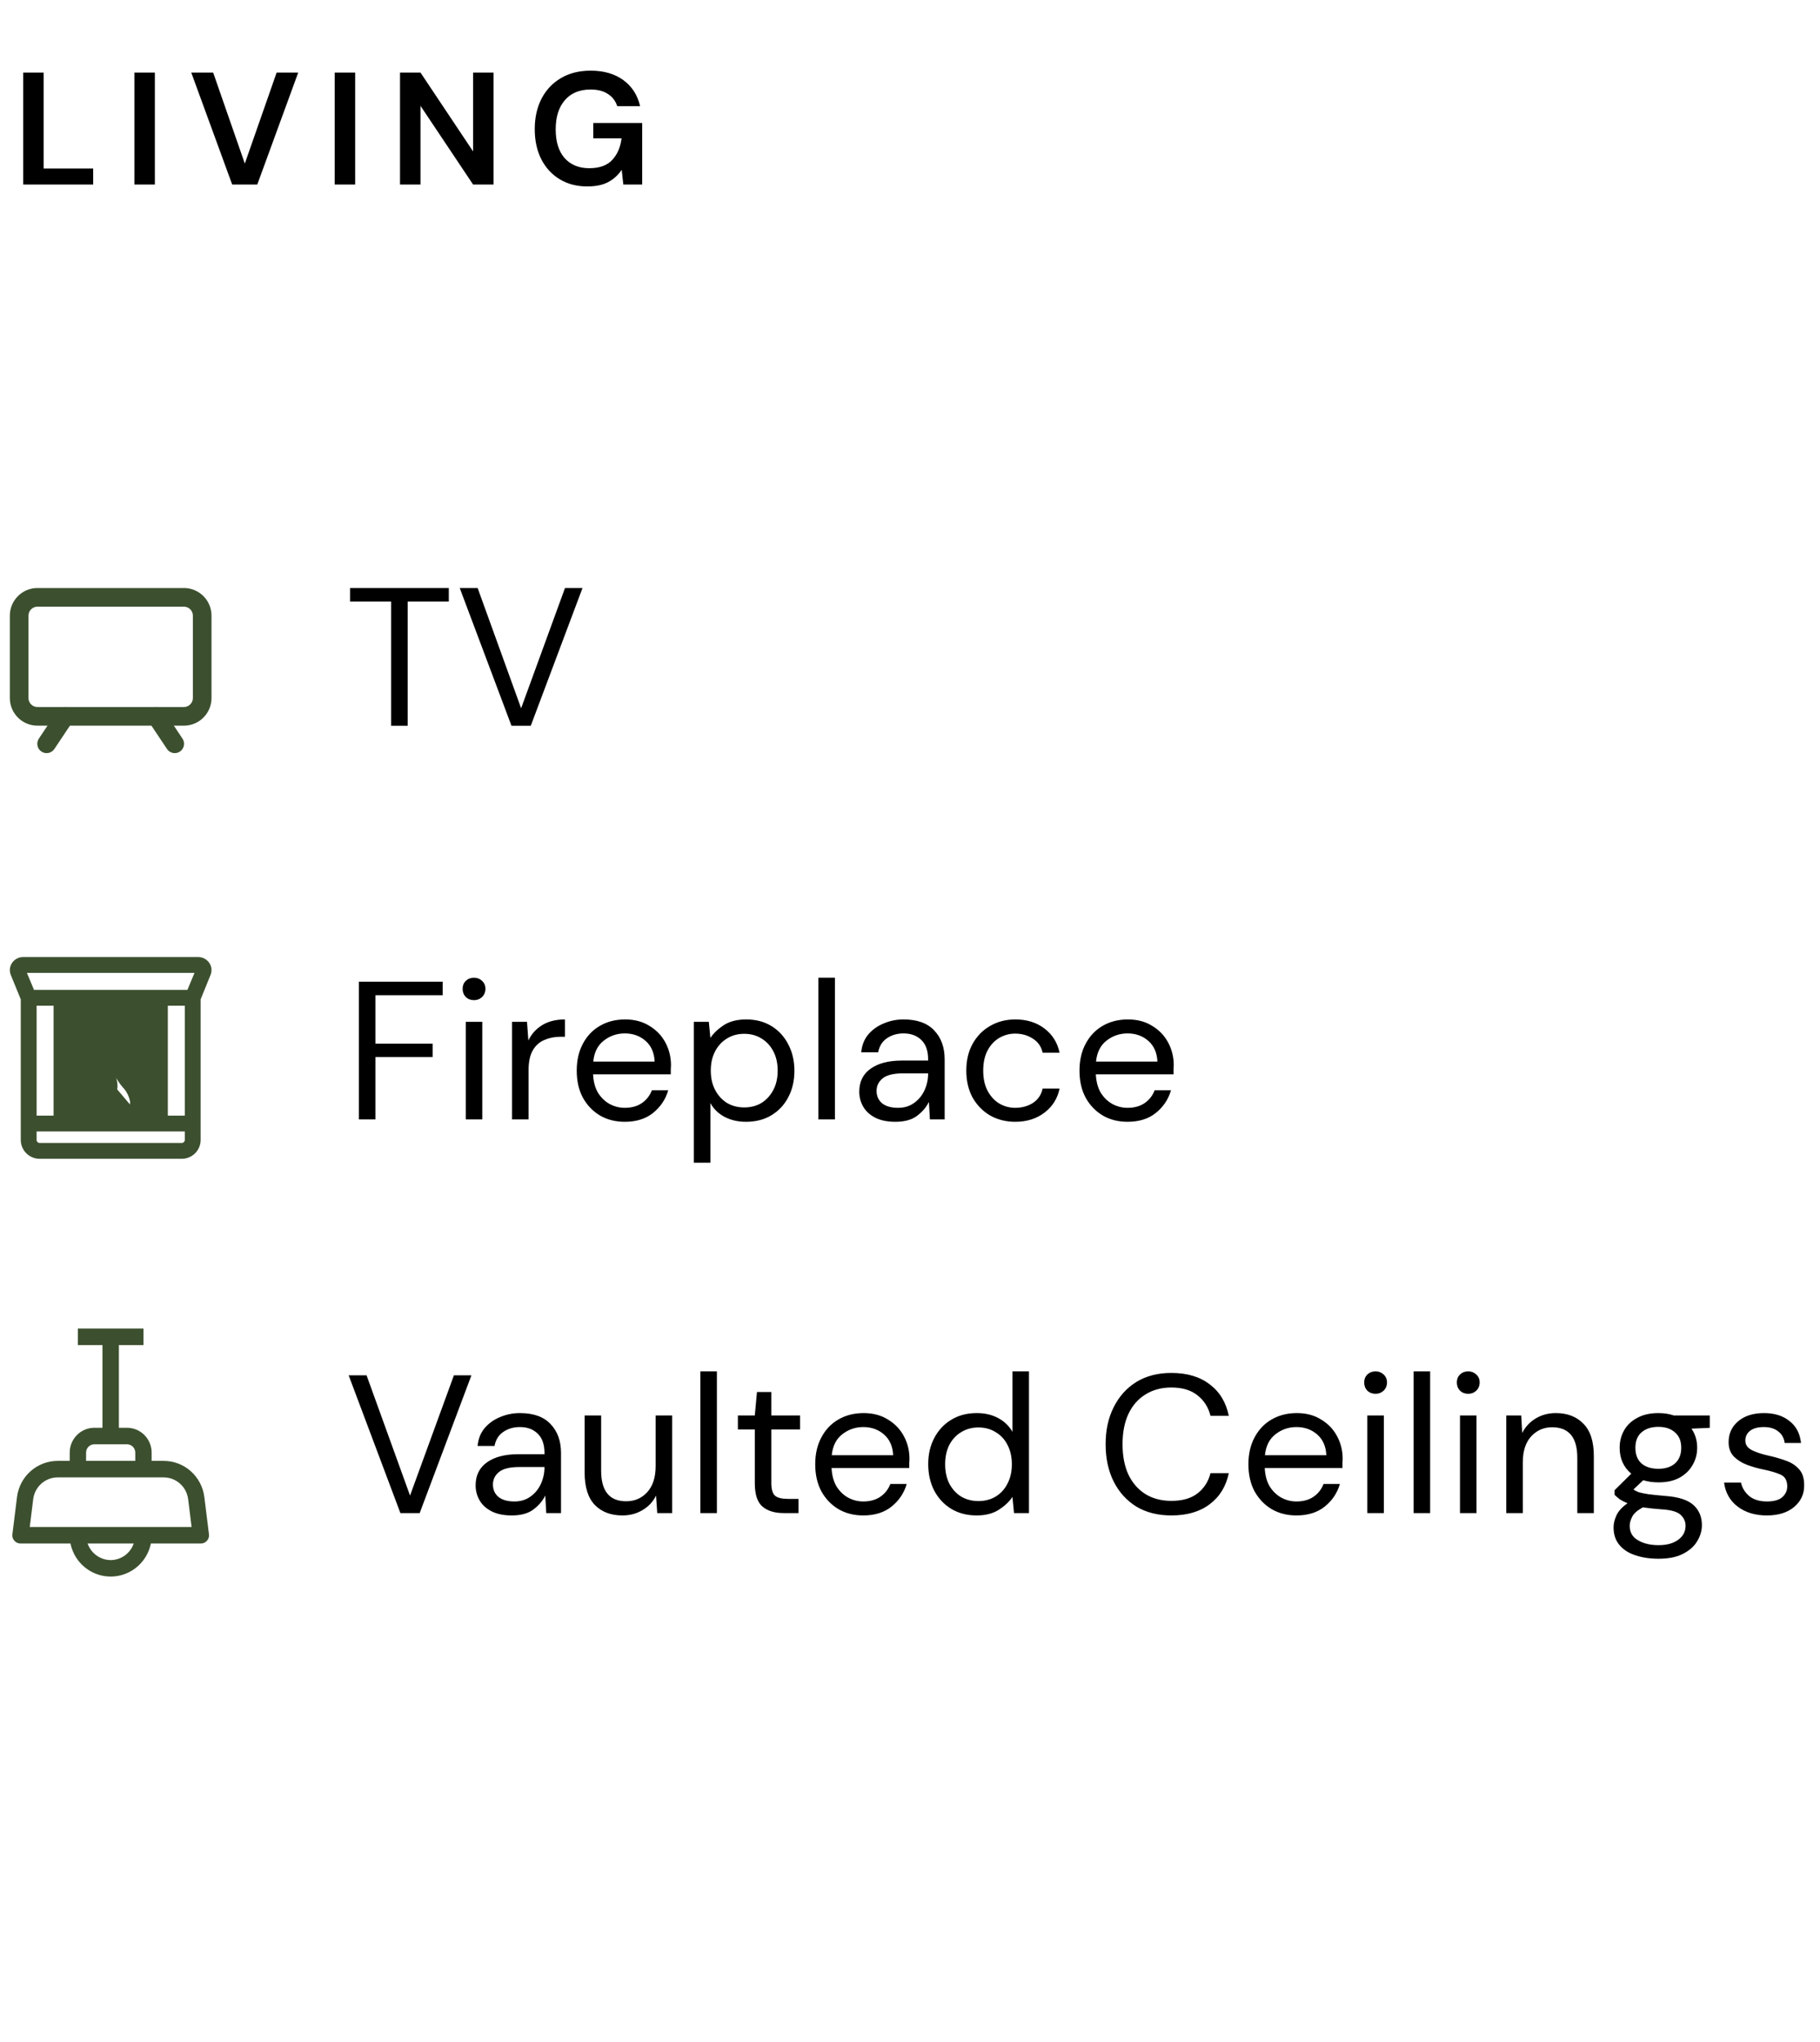 <?xml version="1.0" encoding="UTF-8"?> <svg xmlns="http://www.w3.org/2000/svg" width="148" height="166" viewBox="0 0 148 166" fill="none"><path d="M31.808 59V48.904H28.464V47.8H36.496V48.904H33.152V59H31.808ZM41.593 59L37.385 47.8H38.841L42.377 57.576L45.945 47.8H47.369L43.161 59H41.593ZM29.184 91V79.8H36V80.904H30.528V84.84H35.184V85.928H30.528V91H29.184ZM38.547 81.304C38.28 81.304 38.056 81.219 37.875 81.048C37.704 80.867 37.619 80.643 37.619 80.376C37.619 80.12 37.704 79.907 37.875 79.736C38.056 79.565 38.28 79.48 38.547 79.48C38.803 79.48 39.022 79.565 39.203 79.736C39.384 79.907 39.475 80.12 39.475 80.376C39.475 80.643 39.384 80.867 39.203 81.048C39.022 81.219 38.803 81.304 38.547 81.304ZM37.875 91V83.064H39.219V91H37.875ZM41.639 91V83.064H42.855L42.967 84.584C43.212 84.061 43.586 83.645 44.087 83.336C44.588 83.027 45.207 82.872 45.943 82.872V84.28H45.575C45.106 84.28 44.674 84.365 44.279 84.536C43.884 84.696 43.57 84.973 43.335 85.368C43.1 85.763 42.983 86.307 42.983 87V91H41.639ZM50.803 91.192C50.045 91.192 49.373 91.021 48.787 90.68C48.2 90.328 47.736 89.843 47.395 89.224C47.064 88.605 46.899 87.875 46.899 87.032C46.899 86.2 47.064 85.475 47.395 84.856C47.725 84.227 48.184 83.741 48.771 83.4C49.368 83.048 50.056 82.872 50.835 82.872C51.603 82.872 52.264 83.048 52.819 83.4C53.384 83.741 53.816 84.195 54.115 84.76C54.413 85.325 54.563 85.933 54.563 86.584C54.563 86.701 54.557 86.819 54.547 86.936C54.547 87.053 54.547 87.187 54.547 87.336H48.227C48.259 87.944 48.397 88.451 48.643 88.856C48.899 89.251 49.213 89.549 49.587 89.752C49.971 89.955 50.376 90.056 50.803 90.056C51.357 90.056 51.821 89.928 52.195 89.672C52.568 89.416 52.84 89.069 53.011 88.632H54.339C54.125 89.368 53.715 89.981 53.107 90.472C52.509 90.952 51.741 91.192 50.803 91.192ZM50.803 84.008C50.163 84.008 49.592 84.205 49.091 84.6C48.6 84.984 48.317 85.549 48.243 86.296H53.235C53.203 85.581 52.957 85.021 52.499 84.616C52.04 84.211 51.475 84.008 50.803 84.008ZM56.424 94.52V83.064H57.64L57.768 84.376C58.024 83.992 58.387 83.645 58.856 83.336C59.336 83.027 59.944 82.872 60.68 82.872C61.469 82.872 62.157 83.053 62.744 83.416C63.331 83.779 63.784 84.275 64.104 84.904C64.435 85.533 64.6 86.248 64.6 87.048C64.6 87.848 64.435 88.563 64.104 89.192C63.784 89.811 63.325 90.301 62.728 90.664C62.141 91.016 61.453 91.192 60.664 91.192C60.013 91.192 59.432 91.059 58.92 90.792C58.419 90.525 58.035 90.152 57.768 89.672V94.52H56.424ZM60.52 90.024C61.053 90.024 61.523 89.901 61.928 89.656C62.333 89.4 62.653 89.048 62.888 88.6C63.123 88.152 63.24 87.629 63.24 87.032C63.24 86.435 63.123 85.912 62.888 85.464C62.653 85.016 62.333 84.669 61.928 84.424C61.523 84.168 61.053 84.04 60.52 84.04C59.987 84.04 59.517 84.168 59.112 84.424C58.707 84.669 58.387 85.016 58.152 85.464C57.917 85.912 57.8 86.435 57.8 87.032C57.8 87.629 57.917 88.152 58.152 88.6C58.387 89.048 58.707 89.4 59.112 89.656C59.517 89.901 59.987 90.024 60.52 90.024ZM66.551 91V79.48H67.895V91H66.551ZM72.818 91.192C72.156 91.192 71.607 91.08 71.17 90.856C70.732 90.632 70.407 90.333 70.194 89.96C69.98 89.587 69.874 89.181 69.874 88.744C69.874 87.933 70.183 87.309 70.802 86.872C71.42 86.435 72.263 86.216 73.33 86.216H75.474V86.12C75.474 85.427 75.292 84.904 74.93 84.552C74.567 84.189 74.082 84.008 73.474 84.008C72.951 84.008 72.498 84.141 72.114 84.408C71.74 84.664 71.506 85.043 71.41 85.544H70.034C70.087 84.968 70.279 84.483 70.61 84.088C70.951 83.693 71.372 83.395 71.874 83.192C72.375 82.979 72.908 82.872 73.474 82.872C74.583 82.872 75.415 83.171 75.97 83.768C76.535 84.355 76.818 85.139 76.818 86.12V91H75.618L75.538 89.576C75.314 90.024 74.983 90.408 74.546 90.728C74.119 91.037 73.543 91.192 72.818 91.192ZM73.026 90.056C73.538 90.056 73.975 89.923 74.338 89.656C74.711 89.389 74.994 89.043 75.186 88.616C75.378 88.189 75.474 87.741 75.474 87.272V87.256H73.442C72.652 87.256 72.092 87.395 71.762 87.672C71.442 87.939 71.282 88.275 71.282 88.68C71.282 89.096 71.431 89.432 71.73 89.688C72.039 89.933 72.471 90.056 73.026 90.056ZM82.562 91.192C81.805 91.192 81.122 91.021 80.514 90.68C79.917 90.328 79.442 89.843 79.09 89.224C78.749 88.595 78.578 87.864 78.578 87.032C78.578 86.2 78.749 85.475 79.09 84.856C79.442 84.227 79.917 83.741 80.514 83.4C81.122 83.048 81.805 82.872 82.562 82.872C83.501 82.872 84.29 83.117 84.93 83.608C85.581 84.099 85.991 84.755 86.162 85.576H84.786C84.679 85.085 84.418 84.707 84.002 84.44C83.586 84.163 83.101 84.024 82.546 84.024C82.098 84.024 81.677 84.136 81.282 84.36C80.887 84.584 80.567 84.92 80.322 85.368C80.077 85.816 79.954 86.371 79.954 87.032C79.954 87.693 80.077 88.248 80.322 88.696C80.567 89.144 80.887 89.485 81.282 89.72C81.677 89.944 82.098 90.056 82.546 90.056C83.101 90.056 83.586 89.923 84.002 89.656C84.418 89.379 84.679 88.989 84.786 88.488H86.162C86.002 89.288 85.597 89.939 84.946 90.44C84.295 90.941 83.501 91.192 82.562 91.192ZM91.687 91.192C90.93 91.192 90.258 91.021 89.671 90.68C89.084 90.328 88.62 89.843 88.279 89.224C87.948 88.605 87.783 87.875 87.783 87.032C87.783 86.2 87.948 85.475 88.279 84.856C88.61 84.227 89.068 83.741 89.655 83.4C90.252 83.048 90.94 82.872 91.719 82.872C92.487 82.872 93.148 83.048 93.703 83.4C94.268 83.741 94.7 84.195 94.999 84.76C95.298 85.325 95.447 85.933 95.447 86.584C95.447 86.701 95.442 86.819 95.431 86.936C95.431 87.053 95.431 87.187 95.431 87.336H89.111C89.143 87.944 89.282 88.451 89.527 88.856C89.783 89.251 90.098 89.549 90.471 89.752C90.855 89.955 91.26 90.056 91.687 90.056C92.242 90.056 92.706 89.928 93.079 89.672C93.452 89.416 93.724 89.069 93.895 88.632H95.223C95.01 89.368 94.599 89.981 93.991 90.472C93.394 90.952 92.626 91.192 91.687 91.192ZM91.687 84.008C91.047 84.008 90.476 84.205 89.975 84.6C89.484 84.984 89.202 85.549 89.127 86.296H94.119C94.087 85.581 93.842 85.021 93.383 84.616C92.924 84.211 92.359 84.008 91.687 84.008ZM32.56 123L28.352 111.8H29.808L33.344 121.576L36.912 111.8H38.336L34.128 123H32.56ZM41.621 123.192C40.959 123.192 40.41 123.08 39.973 122.856C39.535 122.632 39.21 122.333 38.997 121.96C38.783 121.587 38.677 121.181 38.677 120.744C38.677 119.933 38.986 119.309 39.605 118.872C40.224 118.435 41.066 118.216 42.133 118.216H44.277V118.12C44.277 117.427 44.096 116.904 43.733 116.552C43.37 116.189 42.885 116.008 42.277 116.008C41.754 116.008 41.301 116.141 40.917 116.408C40.544 116.664 40.309 117.043 40.213 117.544H38.837C38.89 116.968 39.082 116.483 39.413 116.088C39.754 115.693 40.175 115.395 40.677 115.192C41.178 114.979 41.712 114.872 42.277 114.872C43.386 114.872 44.218 115.171 44.773 115.768C45.338 116.355 45.621 117.139 45.621 118.12V123H44.421L44.341 121.576C44.117 122.024 43.786 122.408 43.349 122.728C42.922 123.037 42.346 123.192 41.621 123.192ZM41.829 122.056C42.341 122.056 42.778 121.923 43.141 121.656C43.514 121.389 43.797 121.043 43.989 120.616C44.181 120.189 44.277 119.741 44.277 119.272V119.256H42.245C41.456 119.256 40.895 119.395 40.565 119.672C40.245 119.939 40.085 120.275 40.085 120.68C40.085 121.096 40.234 121.432 40.533 121.688C40.842 121.933 41.274 122.056 41.829 122.056ZM50.613 123.192C49.675 123.192 48.928 122.909 48.373 122.344C47.819 121.768 47.541 120.888 47.541 119.704V115.064H48.885V119.56C48.885 121.213 49.562 122.04 50.917 122.04C51.611 122.04 52.181 121.795 52.629 121.304C53.088 120.803 53.317 120.093 53.317 119.176V115.064H54.661V123H53.445L53.349 121.576C53.104 122.077 52.736 122.472 52.245 122.76C51.765 123.048 51.221 123.192 50.613 123.192ZM56.953 123V111.48H58.297V123H56.953ZM63.716 123C62.991 123 62.42 122.824 62.004 122.472C61.588 122.12 61.38 121.485 61.38 120.568V116.2H60.004V115.064H61.38L61.556 113.16H62.724V115.064H65.06V116.2H62.724V120.568C62.724 121.069 62.826 121.411 63.028 121.592C63.231 121.763 63.588 121.848 64.1 121.848H64.932V123H63.716ZM70.197 123.192C69.44 123.192 68.768 123.021 68.181 122.68C67.594 122.328 67.13 121.843 66.789 121.224C66.458 120.605 66.293 119.875 66.293 119.032C66.293 118.2 66.458 117.475 66.789 116.856C67.12 116.227 67.578 115.741 68.165 115.4C68.762 115.048 69.45 114.872 70.229 114.872C70.997 114.872 71.658 115.048 72.213 115.4C72.778 115.741 73.21 116.195 73.509 116.76C73.808 117.325 73.957 117.933 73.957 118.584C73.957 118.701 73.952 118.819 73.941 118.936C73.941 119.053 73.941 119.187 73.941 119.336H67.621C67.653 119.944 67.792 120.451 68.037 120.856C68.293 121.251 68.608 121.549 68.981 121.752C69.365 121.955 69.77 122.056 70.197 122.056C70.752 122.056 71.216 121.928 71.589 121.672C71.962 121.416 72.234 121.069 72.405 120.632H73.733C73.52 121.368 73.109 121.981 72.501 122.472C71.904 122.952 71.136 123.192 70.197 123.192ZM70.197 116.008C69.557 116.008 68.986 116.205 68.485 116.6C67.994 116.984 67.712 117.549 67.637 118.296H72.629C72.597 117.581 72.352 117.021 71.893 116.616C71.434 116.211 70.869 116.008 70.197 116.008ZM79.418 123.192C78.629 123.192 77.936 123.011 77.338 122.648C76.752 122.285 76.293 121.789 75.962 121.16C75.642 120.531 75.482 119.816 75.482 119.016C75.482 118.216 75.648 117.507 75.978 116.888C76.309 116.259 76.768 115.768 77.354 115.416C77.941 115.053 78.634 114.872 79.434 114.872C80.085 114.872 80.661 115.005 81.162 115.272C81.664 115.539 82.053 115.912 82.33 116.392V111.48H83.674V123H82.458L82.33 121.688C82.074 122.072 81.706 122.419 81.226 122.728C80.746 123.037 80.144 123.192 79.418 123.192ZM79.562 122.024C80.096 122.024 80.565 121.901 80.97 121.656C81.386 121.4 81.706 121.048 81.93 120.6C82.165 120.152 82.282 119.629 82.282 119.032C82.282 118.435 82.165 117.912 81.93 117.464C81.706 117.016 81.386 116.669 80.97 116.424C80.565 116.168 80.096 116.04 79.562 116.04C79.04 116.04 78.57 116.168 78.154 116.424C77.749 116.669 77.429 117.016 77.194 117.464C76.97 117.912 76.858 118.435 76.858 119.032C76.858 119.629 76.97 120.152 77.194 120.6C77.429 121.048 77.749 121.4 78.154 121.656C78.57 121.901 79.04 122.024 79.562 122.024ZM95.252 123.192C94.153 123.192 93.204 122.952 92.404 122.472C91.614 121.981 91.001 121.304 90.564 120.44C90.126 119.565 89.908 118.552 89.908 117.4C89.908 116.259 90.126 115.256 90.564 114.392C91.001 113.517 91.614 112.835 92.404 112.344C93.204 111.853 94.153 111.608 95.252 111.608C96.532 111.608 97.572 111.917 98.372 112.536C99.182 113.144 99.7 113.997 99.924 115.096H98.436C98.265 114.403 97.913 113.848 97.38 113.432C96.857 113.005 96.148 112.792 95.252 112.792C94.452 112.792 93.753 112.979 93.156 113.352C92.558 113.715 92.094 114.243 91.764 114.936C91.444 115.619 91.284 116.44 91.284 117.4C91.284 118.36 91.444 119.187 91.764 119.88C92.094 120.563 92.558 121.091 93.156 121.464C93.753 121.827 94.452 122.008 95.252 122.008C96.148 122.008 96.857 121.805 97.38 121.4C97.913 120.984 98.265 120.435 98.436 119.752H99.924C99.7 120.829 99.182 121.672 98.372 122.28C97.572 122.888 96.532 123.192 95.252 123.192ZM105.423 123.192C104.666 123.192 103.994 123.021 103.407 122.68C102.821 122.328 102.357 121.843 102.015 121.224C101.685 120.605 101.519 119.875 101.519 119.032C101.519 118.2 101.685 117.475 102.015 116.856C102.346 116.227 102.805 115.741 103.391 115.4C103.989 115.048 104.677 114.872 105.455 114.872C106.223 114.872 106.885 115.048 107.439 115.4C108.005 115.741 108.437 116.195 108.735 116.76C109.034 117.325 109.183 117.933 109.183 118.584C109.183 118.701 109.178 118.819 109.167 118.936C109.167 119.053 109.167 119.187 109.167 119.336H102.847C102.879 119.944 103.018 120.451 103.263 120.856C103.519 121.251 103.834 121.549 104.207 121.752C104.591 121.955 104.997 122.056 105.423 122.056C105.978 122.056 106.442 121.928 106.815 121.672C107.189 121.416 107.461 121.069 107.631 120.632H108.959C108.746 121.368 108.335 121.981 107.727 122.472C107.13 122.952 106.362 123.192 105.423 123.192ZM105.423 116.008C104.783 116.008 104.213 116.205 103.711 116.6C103.221 116.984 102.938 117.549 102.863 118.296H107.855C107.823 117.581 107.578 117.021 107.119 116.616C106.661 116.211 106.095 116.008 105.423 116.008ZM111.861 113.304C111.594 113.304 111.37 113.219 111.189 113.048C111.018 112.867 110.933 112.643 110.933 112.376C110.933 112.12 111.018 111.907 111.189 111.736C111.37 111.565 111.594 111.48 111.861 111.48C112.117 111.48 112.335 111.565 112.517 111.736C112.698 111.907 112.789 112.12 112.789 112.376C112.789 112.643 112.698 112.867 112.517 113.048C112.335 113.219 112.117 113.304 111.861 113.304ZM111.189 123V115.064H112.533V123H111.189ZM114.953 123V111.48H116.297V123H114.953ZM119.396 113.304C119.129 113.304 118.905 113.219 118.724 113.048C118.553 112.867 118.468 112.643 118.468 112.376C118.468 112.12 118.553 111.907 118.724 111.736C118.905 111.565 119.129 111.48 119.396 111.48C119.652 111.48 119.87 111.565 120.052 111.736C120.233 111.907 120.324 112.12 120.324 112.376C120.324 112.643 120.233 112.867 120.052 113.048C119.87 113.219 119.652 113.304 119.396 113.304ZM118.724 123V115.064H120.068V123H118.724ZM122.488 123V115.064H123.704L123.784 116.488C124.04 115.987 124.408 115.592 124.888 115.304C125.368 115.016 125.912 114.872 126.52 114.872C127.458 114.872 128.205 115.16 128.76 115.736C129.325 116.301 129.608 117.176 129.608 118.36V123H128.264V118.504C128.264 116.851 127.581 116.024 126.216 116.024C125.533 116.024 124.962 116.275 124.504 116.776C124.056 117.267 123.832 117.971 123.832 118.888V123H122.488ZM134.86 120.504C134.412 120.504 134.001 120.445 133.628 120.328L132.828 121.08C132.945 121.165 133.089 121.24 133.26 121.304C133.441 121.357 133.697 121.411 134.028 121.464C134.359 121.507 134.823 121.555 135.42 121.608C136.487 121.683 137.249 121.928 137.708 122.344C138.167 122.76 138.396 123.304 138.396 123.976C138.396 124.435 138.268 124.872 138.012 125.288C137.767 125.704 137.383 126.045 136.86 126.312C136.348 126.579 135.687 126.712 134.876 126.712C134.161 126.712 133.527 126.616 132.972 126.424C132.417 126.243 131.985 125.96 131.676 125.576C131.367 125.203 131.212 124.728 131.212 124.152C131.212 123.853 131.292 123.528 131.452 123.176C131.612 122.835 131.911 122.509 132.348 122.2C132.113 122.104 131.911 122.003 131.74 121.896C131.58 121.779 131.431 121.651 131.292 121.512V121.144L132.652 119.8C132.023 119.267 131.708 118.563 131.708 117.688C131.708 117.165 131.831 116.691 132.076 116.264C132.321 115.837 132.679 115.501 133.148 115.256C133.617 115 134.188 114.872 134.86 114.872C135.319 114.872 135.735 114.936 136.108 115.064H139.036V116.072L137.548 116.136C137.857 116.584 138.012 117.101 138.012 117.688C138.012 118.211 137.884 118.685 137.628 119.112C137.383 119.539 137.025 119.88 136.556 120.136C136.097 120.381 135.532 120.504 134.86 120.504ZM134.86 119.4C135.425 119.4 135.873 119.256 136.204 118.968C136.545 118.669 136.716 118.243 136.716 117.688C136.716 117.144 136.545 116.728 136.204 116.44C135.873 116.141 135.425 115.992 134.86 115.992C134.284 115.992 133.825 116.141 133.484 116.44C133.153 116.728 132.988 117.144 132.988 117.688C132.988 118.243 133.153 118.669 133.484 118.968C133.825 119.256 134.284 119.4 134.86 119.4ZM132.524 124.024C132.524 124.557 132.748 124.952 133.196 125.208C133.644 125.475 134.204 125.608 134.876 125.608C135.537 125.608 136.065 125.464 136.46 125.176C136.865 124.888 137.068 124.504 137.068 124.024C137.068 123.683 136.929 123.384 136.652 123.128C136.375 122.883 135.863 122.739 135.116 122.696C134.529 122.653 134.023 122.6 133.596 122.536C133.159 122.771 132.871 123.021 132.732 123.288C132.593 123.565 132.524 123.811 132.524 124.024ZM143.672 123.192C142.723 123.192 141.933 122.952 141.304 122.472C140.675 121.992 140.307 121.341 140.2 120.52H141.576C141.661 120.936 141.88 121.299 142.232 121.608C142.595 121.907 143.08 122.056 143.688 122.056C144.253 122.056 144.669 121.939 144.936 121.704C145.203 121.459 145.336 121.171 145.336 120.84C145.336 120.36 145.16 120.04 144.808 119.88C144.467 119.72 143.981 119.576 143.352 119.448C142.925 119.363 142.499 119.24 142.072 119.08C141.645 118.92 141.288 118.696 141 118.408C140.712 118.109 140.568 117.72 140.568 117.24C140.568 116.547 140.824 115.981 141.336 115.544C141.859 115.096 142.563 114.872 143.448 114.872C144.291 114.872 144.979 115.085 145.512 115.512C146.056 115.928 146.371 116.525 146.456 117.304H145.128C145.075 116.899 144.899 116.584 144.6 116.36C144.312 116.125 143.923 116.008 143.432 116.008C142.952 116.008 142.579 116.109 142.312 116.312C142.056 116.515 141.928 116.781 141.928 117.112C141.928 117.432 142.093 117.683 142.424 117.864C142.765 118.045 143.224 118.2 143.8 118.328C144.291 118.435 144.755 118.568 145.192 118.728C145.64 118.877 146.003 119.107 146.28 119.416C146.568 119.715 146.712 120.152 146.712 120.728C146.723 121.443 146.451 122.035 145.896 122.504C145.352 122.963 144.611 123.192 143.672 123.192Z" fill="black"></path><path d="M16.116 77.9C16.447 77.899 16.757 78.064 16.941 78.34C17.117 78.6 17.149 78.931 17.026 79.221L16.216 81.219V92.667C16.216 93.047 16.065 93.411 15.796 93.68L15.796 93.68C15.527 93.949 15.162 94.1 14.782 94.1H3.222C2.842 94.1 2.477 93.949 2.209 93.68L2.208 93.68C1.94 93.411 1.789 93.047 1.789 92.667V81.22L0.974 79.226C0.974 79.225 0.974 79.225 0.974 79.225C0.851 78.935 0.883 78.602 1.058 78.34C1.243 78.063 1.556 77.897 1.889 77.9H16.116ZM16.116 77.9C16.116 77.9 16.116 77.9 16.116 77.9L16.116 78V77.9H16.116ZM6.915 87.174L6.915 87.174C6.501 87.76 6.275 88.458 6.266 89.176M6.915 87.174L6.366 89.178M6.915 87.174L6.918 87.169C7.068 86.979 7.325 86.91 7.55 87.001M6.915 87.174L7.513 87.093M6.266 89.176C6.266 89.176 6.266 89.177 6.266 89.177L6.366 89.178M6.266 89.176C6.266 89.176 6.266 89.176 6.266 89.176L6.366 89.178M6.266 89.176C6.256 89.755 6.433 90.32 6.767 90.789M6.366 89.178C6.356 89.76 6.542 90.326 6.891 90.789L6.767 90.789M6.767 90.789C6.791 90.823 6.816 90.856 6.842 90.889L5.545 90.889V90.789M6.767 90.789L5.545 90.789M5.545 90.789V81.656H12.459V90.789H11.421M5.545 90.789L11.421 90.789M11.421 90.789C11.66 90.424 11.783 89.993 11.77 89.554C11.769 88.79 11.35 88.225 10.919 87.644C10.91 87.632 10.901 87.619 10.892 87.607C10.447 87.007 10.024 86.41 10.023 85.559C10.041 85.332 10.087 85.106 10.16 84.89L10.162 84.883L10.162 84.883C10.193 84.764 10.187 84.638 10.144 84.522C10.101 84.407 10.023 84.307 9.921 84.237L9.917 84.234L9.916 84.234C9.809 84.17 9.684 84.141 9.56 84.153L9.56 84.153C9.449 84.163 9.343 84.205 9.255 84.273H9.252L9.223 84.3C9.037 84.473 8.728 84.79 8.465 85.208C8.203 85.625 7.982 86.148 7.982 86.729M11.421 90.789L7.736 87.269M7.982 86.729C7.98 87.113 8.069 87.492 8.241 87.836L8.244 87.841L8.244 87.841C8.313 87.963 8.354 88.099 8.364 88.239C8.364 88.242 8.364 88.246 8.364 88.249C8.364 88.254 8.364 88.26 8.364 88.264C8.356 88.264 8.346 88.264 8.335 88.264C8.27 88.264 8.18 88.263 8.1 88.188C8.02 88.113 7.928 87.94 7.928 87.538V87.534L7.928 87.534C7.923 87.418 7.885 87.306 7.818 87.211M7.982 86.729C7.982 86.729 7.982 86.729 7.982 86.729H8.082L7.982 86.728C7.982 86.729 7.982 86.729 7.982 86.729ZM7.818 87.211L7.736 87.269M7.818 87.211C7.818 87.211 7.818 87.211 7.818 87.211L7.736 87.269M7.818 87.211C7.751 87.117 7.658 87.044 7.55 87.001M7.736 87.269C7.68 87.19 7.603 87.129 7.513 87.093M7.55 87.001C7.55 87.001 7.55 87.001 7.55 87.001L7.513 87.093M7.55 87.001C7.55 87.001 7.55 87.001 7.55 87.001L7.513 87.093M8.333 89.344C7.973 89.346 7.628 89.212 7.364 88.973C7.358 89.041 7.355 89.109 7.355 89.178L7.355 89.178L7.355 89.182C7.335 89.62 7.502 90.046 7.816 90.353C8.129 90.659 8.558 90.818 8.996 90.789L8.996 90.789H9.002C9.4 90.789 9.824 90.704 10.146 90.507C10.461 90.314 10.678 90.013 10.681 89.564C10.599 89.084 10.373 88.641 10.033 88.292L10.033 88.292L10.028 88.287C9.599 87.775 9.279 87.184 9.085 86.548C9.077 86.607 9.072 86.666 9.071 86.725C9.071 86.952 9.126 87.175 9.233 87.375L9.233 87.375L9.233 87.376C9.368 87.637 9.443 87.924 9.453 88.217C9.472 88.521 9.359 88.817 9.145 89.033C8.931 89.248 8.635 89.361 8.333 89.344ZM15.966 78.989H2.039L2.698 80.567H15.307L15.966 78.989ZM15.127 81.656H13.548V90.789H15.127V81.656ZM4.456 81.656H2.878V90.789H4.456V81.656ZM2.878 92.667C2.878 92.758 2.914 92.846 2.979 92.91C3.043 92.975 3.131 93.011 3.222 93.011H14.782C14.972 93.011 15.127 92.857 15.127 92.667V91.878H2.878V92.667Z" fill="#3C502F" stroke="#3C502F" stroke-width="0.2"></path><path d="M3.046 47.9C1.861 47.9 0.9 48.861 0.9 50.047V56.744C0.9 57.93 1.861 58.891 3.046 58.891H14.954C16.139 58.891 17.1 57.93 17.1 56.744V50.047C17.1 48.861 16.139 47.9 14.954 47.9H3.046ZM2.216 50.047C2.216 49.588 2.588 49.216 3.046 49.216H14.954C15.412 49.216 15.784 49.588 15.784 50.047V56.744C15.784 57.203 15.412 57.575 14.954 57.575H3.046C2.588 57.575 2.216 57.203 2.216 56.744V50.047Z" fill="#3C502F" stroke="#3C502F" stroke-width="0.2"></path><path d="M4.338 60.83L4.338 60.83L5.827 58.598C6.028 58.295 5.947 57.886 5.644 57.685C5.342 57.483 4.933 57.565 4.731 57.867L4.731 57.867L3.243 60.1C3.243 60.1 3.243 60.1 3.243 60.1C3.041 60.402 3.123 60.811 3.426 61.013C3.728 61.214 4.137 61.133 4.338 60.83Z" fill="#3C502F" stroke="#3C502F" stroke-width="0.2"></path><path d="M13.268 57.867L13.268 57.867C13.073 57.574 12.682 57.488 12.382 57.668H12.381L12.356 57.685L12.356 57.685C12.053 57.886 11.972 58.295 12.173 58.598L12.173 58.598L13.662 60.83L13.662 60.83C13.863 61.133 14.272 61.214 14.574 61.013L14.574 61.013C14.877 60.811 14.959 60.402 14.757 60.1C14.757 60.1 14.757 60.1 14.757 60.1L13.268 57.867Z" fill="#3C502F" stroke="#3C502F" stroke-width="0.2"></path><path d="M1.884 15V5.9H3.548V13.7H7.578V15H1.884ZM10.929 15V5.9H12.593V15H10.929ZM18.881 15L15.553 5.9H17.334L19.908 13.297L22.495 5.9H24.25L20.922 15H18.881ZM27.217 15V5.9H28.881V15H27.217ZM32.529 15V5.9H34.194L38.471 12.309V5.9H40.135V15H38.471L34.194 8.604V15H32.529ZM47.762 15.156C46.904 15.156 46.154 14.961 45.513 14.571C44.871 14.181 44.373 13.639 44.018 12.946C43.662 12.244 43.485 11.429 43.485 10.502C43.485 9.566 43.667 8.743 44.031 8.032C44.403 7.313 44.928 6.754 45.604 6.355C46.288 5.948 47.099 5.744 48.035 5.744C49.101 5.744 49.985 6 50.687 6.511C51.389 7.022 51.844 7.729 52.052 8.63H50.193C50.054 8.205 49.803 7.876 49.439 7.642C49.075 7.399 48.607 7.278 48.035 7.278C47.125 7.278 46.423 7.568 45.929 8.149C45.435 8.721 45.188 9.51 45.188 10.515C45.188 11.52 45.43 12.3 45.916 12.855C46.41 13.401 47.077 13.674 47.918 13.674C48.741 13.674 49.361 13.453 49.777 13.011C50.201 12.56 50.457 11.971 50.544 11.243H48.243V9.995H52.221V15H50.687L50.557 13.804C50.262 14.237 49.894 14.571 49.452 14.805C49.01 15.039 48.446 15.156 47.762 15.156Z" fill="black"></path><path d="M16.617 121.7C16.517 120.887 16.125 120.14 15.517 119.598C14.908 119.056 14.124 118.757 13.312 118.757H12.331V118.083C12.331 117.548 12.12 117.035 11.745 116.657C11.37 116.279 10.861 116.066 10.331 116.066H9.668V109.342H11.668V108H6.332V109.342H8.331V116.066H7.669C7.139 116.066 6.63 116.279 6.255 116.657C5.88 117.035 5.669 117.548 5.669 118.083V118.757H4.688C3.876 118.757 3.092 119.056 2.483 119.598C1.874 120.14 1.483 120.887 1.383 121.7L1.008 124.718H1.008C0.978 124.911 1.038 125.106 1.17 125.248C1.296 125.393 1.478 125.476 1.67 125.474H5.732C5.94 126.494 6.604 127.358 7.531 127.816C8.458 128.275 9.542 128.275 10.469 127.816C11.396 127.358 12.06 126.494 12.268 125.474H16.33C16.522 125.476 16.704 125.393 16.83 125.248C16.962 125.106 17.022 124.911 16.992 124.718L16.617 121.7ZM7 118.083C7 117.904 7.071 117.732 7.196 117.606C7.321 117.48 7.491 117.408 7.669 117.408H10.331C10.508 117.408 10.678 117.48 10.804 117.606C10.929 117.732 10.999 117.904 10.999 118.083V118.757H7L7 118.083ZM9 126.823C8.588 126.82 8.186 126.689 7.851 126.448C7.515 126.207 7.262 125.867 7.125 125.474H10.874C10.738 125.867 10.485 126.207 10.149 126.448C9.813 126.689 9.412 126.82 9 126.823H9ZM2.42 124.132L2.701 121.864C2.763 121.376 2.999 120.928 3.365 120.604C3.73 120.279 4.201 120.1 4.688 120.099H13.311C13.799 120.1 14.269 120.279 14.635 120.604C15 120.928 15.236 121.376 15.299 121.864L15.58 124.132H2.42Z" fill="#3C502F"></path></svg> 